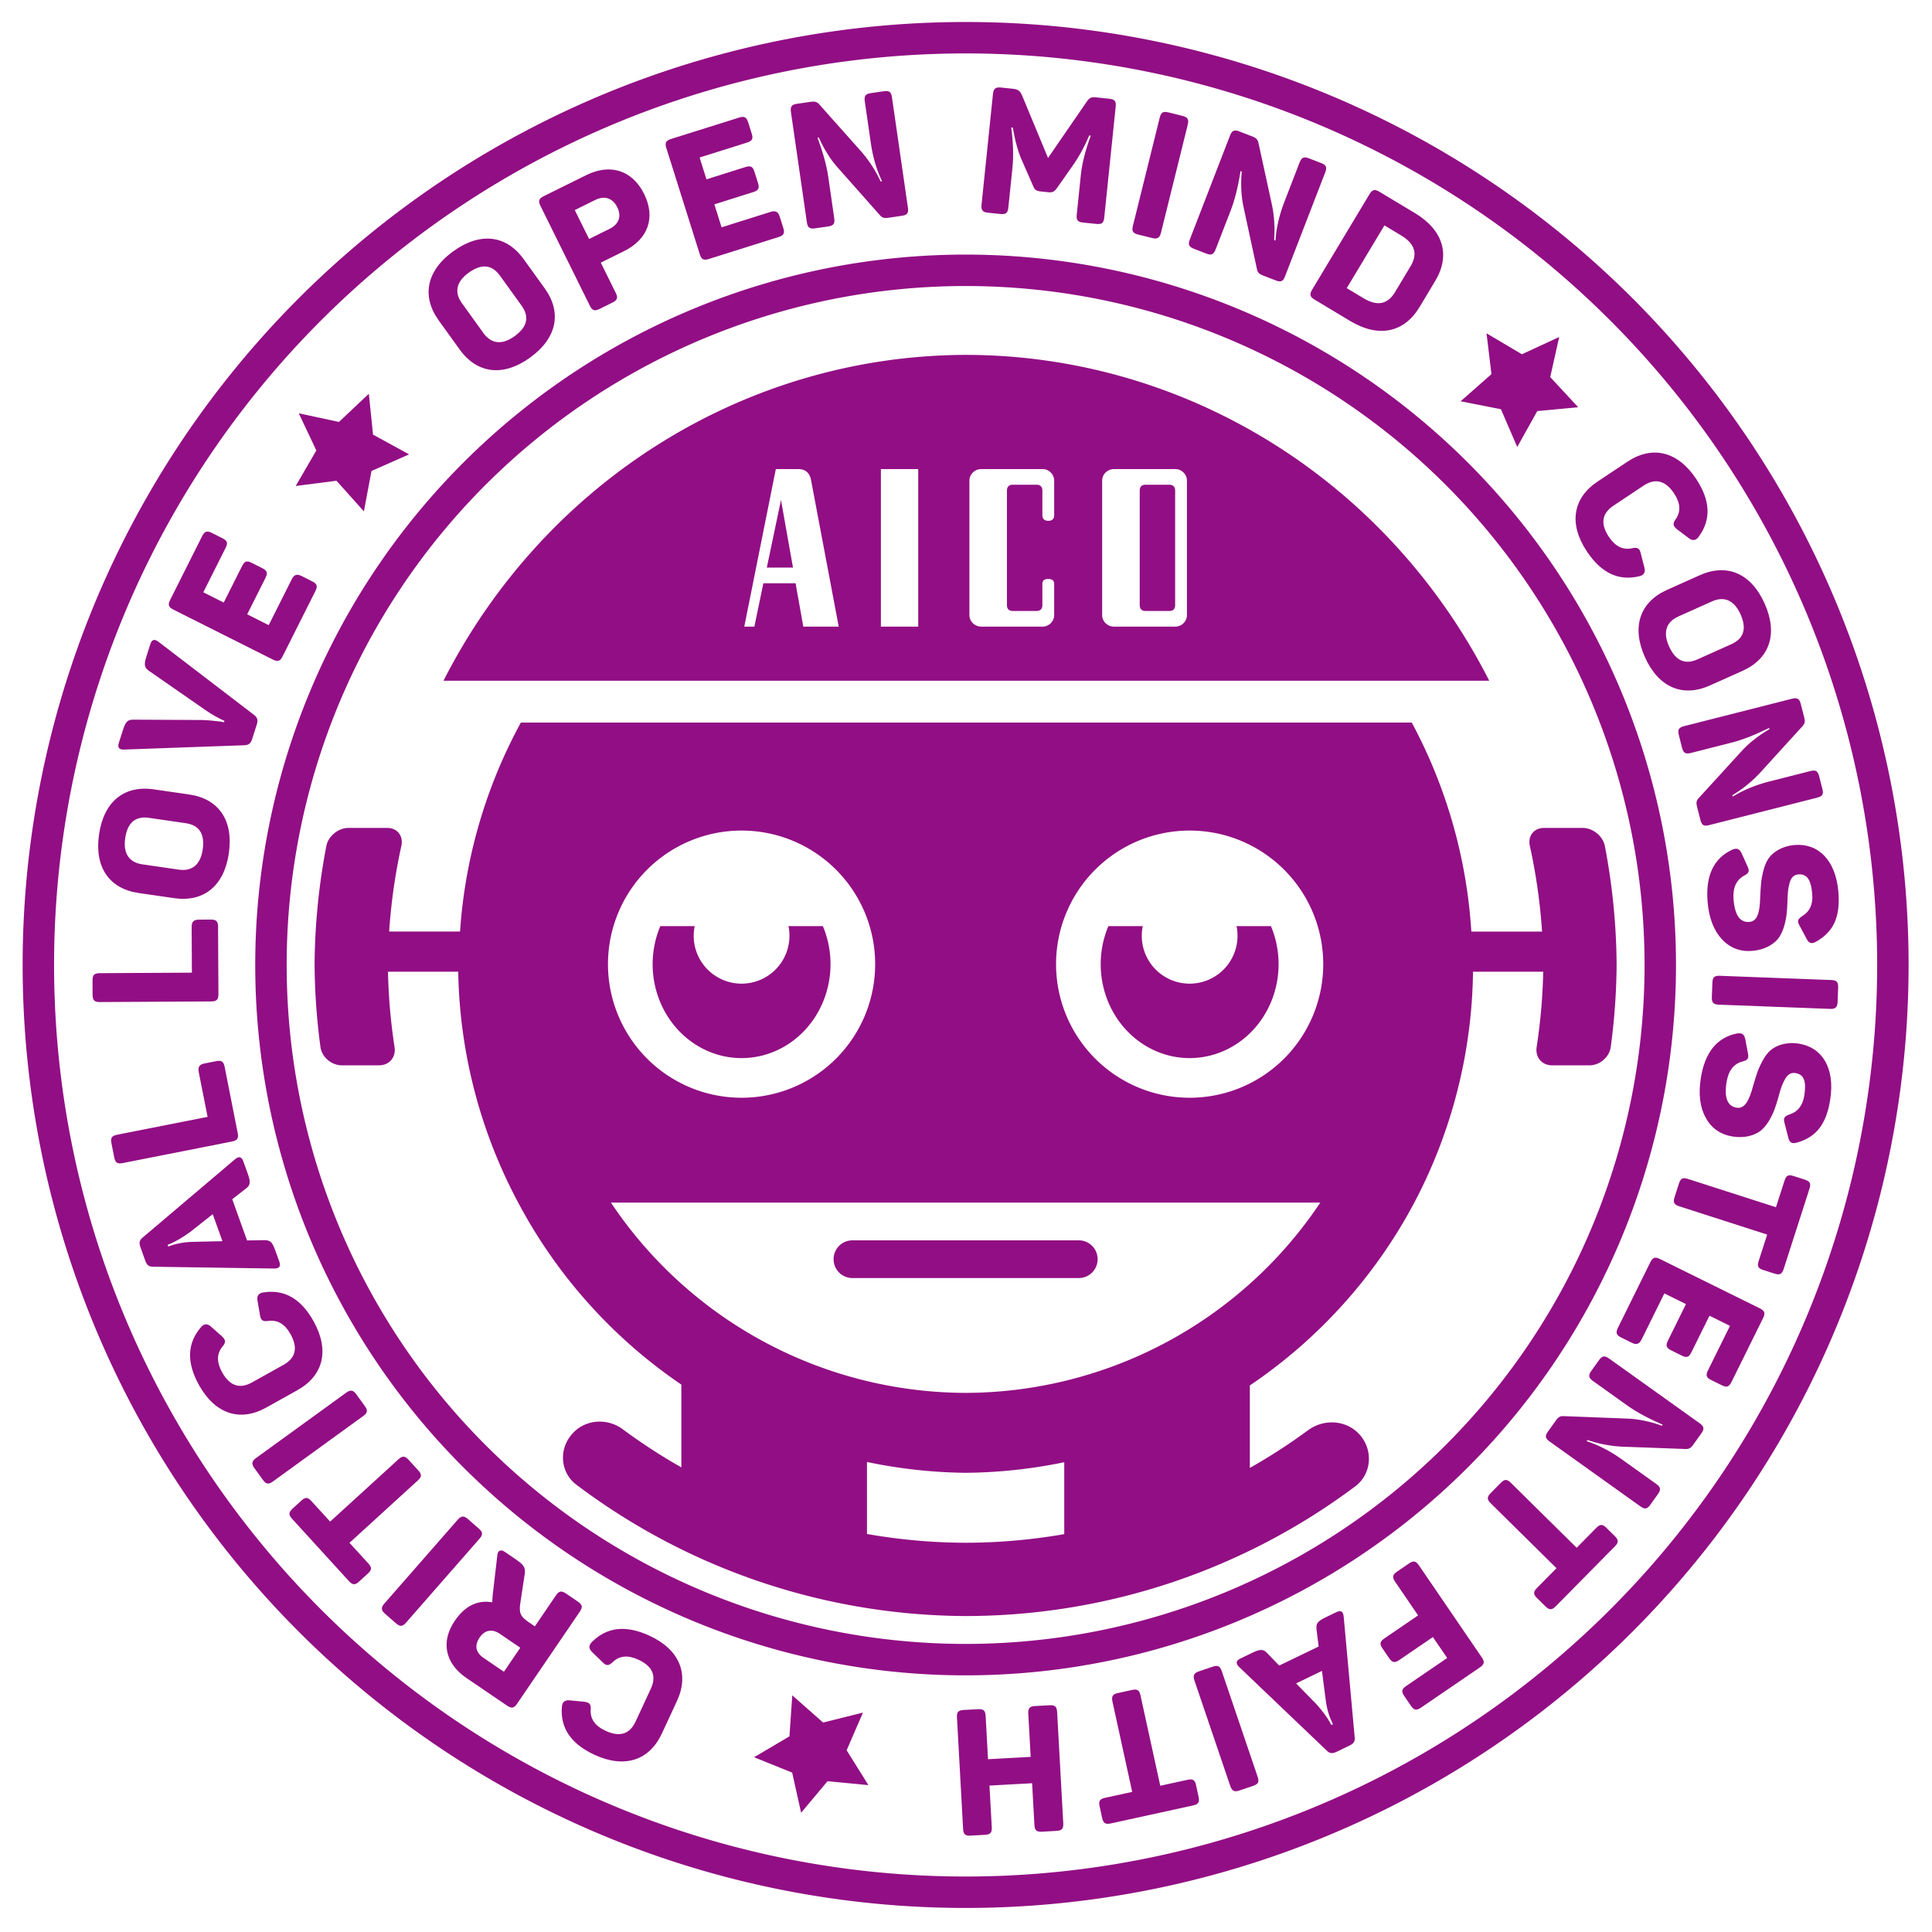 <?xml version="1.0" encoding="UTF-8" standalone="no"?>
<!-- Created with Inkscape (http://www.inkscape.org/) -->

<svg
   width="512"
   height="512"
   viewBox="0 0 135.467 135.467"
   version="1.1"
   id="svg1"
   inkscape:version="1.4 (e7c3feb, 2024-10-09)"
   xml:space="preserve"
   sodipodi:docname="aico.svg"
   inkscape:export-filename="AICO-logo.jpg"
   inkscape:export-xdpi="96"
   inkscape:export-ydpi="96"
   xmlns:inkscape="http://www.inkscape.org/namespaces/inkscape"
   xmlns:sodipodi="http://sodipodi.sourceforge.net/DTD/sodipodi-0.dtd"
   xmlns="http://www.w3.org/2000/svg"
   xmlns:svg="http://www.w3.org/2000/svg"><sodipodi:namedview
     id="namedview1"
     pagecolor="#cccccc"
     bordercolor="#000000"
     borderopacity="1"
     inkscape:showpageshadow="0"
     inkscape:pageopacity="0"
     inkscape:pagecheckerboard="true"
     inkscape:deskcolor="#4d4d4d"
     inkscape:document-units="px"
     labelstyle="default"
     inkscape:zoom="1.1015625"
     inkscape:cx="255.5461"
     inkscape:cy="256"
     inkscape:window-width="1536"
     inkscape:window-height="792"
     inkscape:window-x="0"
     inkscape:window-y="0"
     inkscape:window-maximized="1"
     inkscape:current-layer="layer1"
     showgrid="false" /><defs
     id="defs1"><inkscape:path-effect
       effect="fillet_chamfer"
       id="path-effect40"
       is_visible="true"
       lpeversion="1"
       nodesatellites_param="F,0,1,1,0,1.559,0,1 @ F,0,0,1,0,0,0,1 @ F,0,1,1,0,1.559,0,1 @ F,0,1,1,0,1.559,0,1 @ F,0,0,1,0,0,0,1 @ F,0,1,1,0,1.559,0,1"
       radius="0"
       unit="px"
       method="auto"
       mode="F"
       chamfer_steps="1"
       flexible="false"
       use_knot_distance="true"
       apply_no_radius="true"
       apply_with_radius="true"
       only_selected="true"
       hide_knots="false" /><inkscape:path-effect
       effect="fillet_chamfer"
       id="path-effect38"
       is_visible="true"
       lpeversion="1"
       nodesatellites_param="F,0,1,1,0,1.559,0,1 @ F,0,0,1,0,0,0,1 @ F,0,1,1,0,1.559,0,1 @ F,0,1,1,0,1.559,0,1 @ F,0,0,1,0,0,0,1 @ F,0,1,1,0,1.559,0,1"
       radius="0"
       unit="px"
       method="auto"
       mode="F"
       chamfer_steps="1"
       flexible="false"
       use_knot_distance="true"
       apply_no_radius="true"
       apply_with_radius="true"
       only_selected="true"
       hide_knots="false" /><inkscape:path-effect
       effect="fillet_chamfer"
       id="path-effect37"
       is_visible="true"
       lpeversion="1"
       nodesatellites_param="F,0,1,1,0,3.013,0,1 @ F,0,1,1,0,3.013,0,1 @ F,0,0,1,0,0,0,1 @ F,0,0,1,0,3.094,0,1 @ F,0,0,1,0,3.094,0,1 @ F,0,0,1,0,0,0,1"
       radius="0"
       unit="px"
       method="auto"
       mode="F"
       chamfer_steps="1"
       flexible="false"
       use_knot_distance="true"
       apply_no_radius="true"
       apply_with_radius="true"
       only_selected="true"
       hide_knots="false" /></defs><g
     inkscape:label="Réteg 1"
     inkscape:groupmode="layer"
     id="layer1"
     transform="translate(0,-161.533)"><g
       id="g1"
       transform="matrix(0.833,0,0,0.833,-0.617,50.117)"
       style="fill:#920e84;fill-opacity:1"><path
         id="path3"
         style="fill:#920e84;stroke:none;stroke-width:0.459;stroke-linecap:round;stroke-linejoin:round;fill-opacity:1"
         d="M 82.022,163.625 A 49.734,51.066 0 0 0 38.071,191.054 H 126.097 A 49.734,51.066 0 0 0 82.022,163.625 Z m -15.976,9.612 h 1.879 c 0.602,0 0.963,0.307 1.084,0.921 l 2.331,12.34 h -2.981 l -0.651,-3.649 h -2.71 l -0.759,3.649 h -0.849 z m 8.843,0 h 3.143 v 13.261 h -3.143 z m 8.445,0 h 5.149 c 0.277,0 0.512,0.096 0.704,0.289 0.193,0.193 0.289,0.428 0.289,0.705 v 2.873 c 0,0.325 -0.163,0.488 -0.488,0.488 -0.337,0 -0.506,-0.163 -0.506,-0.488 v -2.042 c 0,-0.337 -0.163,-0.506 -0.488,-0.506 h -2.006 c -0.325,0 -0.488,0.169 -0.488,0.506 v 9.612 c 0,0.337 0.163,0.506 0.488,0.506 h 2.006 c 0.325,0 0.488,-0.169 0.488,-0.506 v -1.77 c 0,-0.277 0.163,-0.416 0.488,-0.416 0.337,0 0.506,0.139 0.506,0.416 v 2.601 c 0,0.277 -0.097,0.512 -0.289,0.705 -0.193,0.193 -0.427,0.289 -0.704,0.289 h -5.149 c -0.265,0 -0.5,-0.096 -0.705,-0.289 -0.193,-0.193 -0.289,-0.428 -0.289,-0.705 v -11.274 c 0,-0.277 0.096,-0.512 0.289,-0.705 0.205,-0.193 0.44,-0.289 0.705,-0.289 z m 11.192,0 h 5.131 c 0.277,0 0.512,0.096 0.705,0.289 0.193,0.193 0.289,0.428 0.289,0.705 v 11.274 c 0,0.277 -0.096,0.512 -0.289,0.705 -0.193,0.193 -0.428,0.289 -0.705,0.289 h -5.131 c -0.277,0 -0.518,-0.096 -0.723,-0.289 -0.193,-0.193 -0.289,-0.428 -0.289,-0.705 v -11.274 c 0,-0.277 0.096,-0.512 0.289,-0.705 0.205,-0.193 0.446,-0.289 0.723,-0.289 z m 2.638,1.319 c -0.325,0 -0.488,0.169 -0.488,0.506 v 9.612 c 0,0.337 0.163,0.506 0.488,0.506 h 2.006 c 0.325,0 0.488,-0.169 0.488,-0.506 v -9.612 c 0,-0.337 -0.163,-0.506 -0.488,-0.506 z m -30.684,1.283 -1.193,5.691 h 2.204 z m -21.896,18.735 a 42.746,42.746 0 0 0 -5.119,17.592 h -5.968 c 0.163,-2.425 0.504,-4.834 1.027,-7.208 0.185,-0.841 -0.338,-1.517 -1.199,-1.517 h -3.239 c -0.861,0 -1.713,0.681 -1.876,1.527 -0.636,3.299 -0.967,6.652 -0.989,10.014 0.019,2.309 0.184,4.614 0.494,6.902 0.116,0.853 0.93,1.542 1.791,1.542 h 3.149 c 0.861,0 1.428,-0.686 1.297,-1.537 -0.323,-2.1 -0.507,-4.219 -0.553,-6.344 h 5.913 a 42.746,42.746 0 0 0 4.965,19.281 42.746,42.746 0 0 0 13.818,15.477 v 6.967 c -1.702,-0.967 -3.351,-2.037 -4.934,-3.21 -1.337,-0.99 -3.231,-0.834 -4.3,0.441 l -0.028,0.033 c -1.069,1.275 -0.911,3.186 0.417,4.188 9.421,7.111 20.913,11.008 32.77,11.06 11.848,-0.005 23.346,-3.848 32.791,-10.91 1.368,-1.023 1.534,-2.982 0.436,-4.291 -1.089,-1.298 -3.027,-1.45 -4.403,-0.437 -1.573,1.158 -3.21,2.216 -4.899,3.171 v -6.943 a 42.746,42.746 0 0 0 13.927,-15.545 42.746,42.746 0 0 0 4.859,-19.281 h 5.91 c -0.046,2.125 -0.23,4.244 -0.553,6.344 -0.131,0.851 0.436,1.537 1.297,1.537 h 3.149 c 0.861,0 1.675,-0.689 1.791,-1.542 0.31,-2.287 0.475,-4.593 0.494,-6.902 -0.022,-3.362 -0.353,-6.714 -0.989,-10.014 -0.163,-0.845 -1.015,-1.527 -1.876,-1.527 h -3.239 c -0.861,0 -1.385,0.676 -1.199,1.517 0.523,2.374 0.865,4.784 1.027,7.208 h -5.953 a 42.746,42.746 0 0 0 -5.016,-17.592 z m 18.578,9.091 a 11.245,11.245 0 0 1 11.245,11.245 11.245,11.245 0 0 1 -11.245,11.245 11.245,11.245 0 0 1 -11.245,-11.245 11.245,11.245 0 0 1 11.245,-11.245 z m 37.717,0 a 11.245,11.245 0 0 1 11.245,11.245 11.245,11.245 0 0 1 -11.245,11.245 11.245,11.245 0 0 1 -11.245,-11.245 11.245,11.245 0 0 1 11.245,-11.245 z m -44.556,8.042 a 7.487,7.909 0 0 0 -0.647,3.202 7.487,7.909 0 0 0 7.486,7.909 7.487,7.909 0 0 0 7.487,-7.909 7.487,7.909 0 0 0 -0.644,-3.202 h -2.895 a 4.031,4.031 0 0 1 0.083,0.814 4.031,4.031 0 0 1 -4.031,4.031 4.031,4.031 0 0 1 -4.03,-4.031 4.031,4.031 0 0 1 0.086,-0.814 z m 37.716,0 a 7.487,7.909 0 0 0 -0.647,3.202 7.487,7.909 0 0 0 7.486,7.909 7.487,7.909 0 0 0 7.487,-7.909 7.487,7.909 0 0 0 -0.644,-3.202 h -2.895 a 4.031,4.031 0 0 1 0.083,0.814 4.031,4.031 0 0 1 -4.031,4.031 4.031,4.031 0 0 1 -4.03,-4.031 4.031,4.031 0 0 1 0.086,-0.814 z m -41.875,23.273 H 111.878 A 36.019,36.019 0 0 1 82.021,250.998 36.019,36.019 0 0 1 52.164,234.979 Z m 20.332,3.178 c -0.879,0 -1.587,0.708 -1.587,1.587 0,0.879 0.708,1.587 1.587,1.587 h 19.05 c 0.879,0 1.587,-0.708 1.587,-1.587 0,-0.879 -0.708,-1.587 -1.587,-1.587 z m 1.222,18.656 a 42.746,42.746 0 0 0 8.303,0.912 42.746,42.746 0 0 0 8.303,-0.891 v 6.053 c -2.727,0.473 -5.504,0.724 -8.303,0.725 -2.8,-0.005 -5.576,-0.26 -8.303,-0.738 z" /><path
         id="path1"
         style="fill:#920e84;stroke:none;stroke-width:2.646;stroke-linecap:round;stroke-linejoin:round;fill-opacity:1"
         d="m 82.021,135.604 a 79.375,79.375 0 0 0 -79.375,79.375 79.375,79.375 0 0 0 79.375,79.375 79.375,79.375 0 0 0 79.375,-79.375 79.375,79.375 0 0 0 -79.375,-79.375 z m 0,2.646 A 76.729,76.729 0 0 1 158.75,214.979 76.729,76.729 0 0 1 82.021,291.708 76.729,76.729 0 0 1 5.292,214.979 76.729,76.729 0 0 1 82.021,138.25 Z" /><path
         id="circle3"
         style="fill:#920e84;stroke:none;stroke-width:0.139;stroke-linecap:round;stroke-linejoin:round;fill-opacity:1"
         d="m 82.021,155.183 a 59.796,59.796 0 0 0 -59.796,59.796 59.796,59.796 0 0 0 59.796,59.796 59.796,59.796 0 0 0 59.796,-59.796 59.796,59.796 0 0 0 -59.796,-59.796 z m 0,2.646 a 57.15,57.15 0 0 1 57.15,57.15 57.15,57.15 0 0 1 -57.15,57.15 57.15,57.15 0 0 1 -57.15,-57.15 57.15,57.15 0 0 1 57.15,-57.15 z" /><path
         d="m 135.22,174.284 c -2.087,1.388 -2.449,3.564 -0.904,5.887 1.206,1.814 2.67,2.506 4.4,2.09 0.393,-0.082 0.551,-0.33 0.439,-0.74 l -0.301,-1.18 c -0.095,-0.439 -0.289,-0.542 -0.74,-0.439 -0.766,0.169 -1.411,-0.155 -1.948,-0.962 -0.727,-1.093 -0.594,-1.97 0.388,-2.623 l 2.534,-1.685 c 0.981,-0.653 1.842,-0.437 2.569,0.657 0.537,0.807 0.586,1.528 0.134,2.168 -0.269,0.376 -0.232,0.567 0.119,0.853 l 0.972,0.733 c 0.335,0.261 0.625,0.212 0.853,-0.119 1.053,-1.435 0.98,-3.053 -0.226,-4.866 -1.545,-2.323 -3.692,-2.83 -5.779,-1.442 z m 5.843,9.122 c -2.287,1.025 -3.004,3.111 -1.863,5.657 1.147,2.56 3.18,3.414 5.468,2.39 l 2.75,-1.232 c 2.287,-1.025 3.004,-3.111 1.857,-5.671 -1.141,-2.546 -3.174,-3.401 -5.462,-2.376 z m 2.57,5.846 c -1.062,0.476 -1.861,0.114 -2.404,-1.097 -0.518,-1.157 -0.26,-2.041 0.788,-2.511 l 2.832,-1.269 c 1.048,-0.47 1.88,-0.074 2.398,1.084 0.543,1.212 0.28,2.049 -0.782,2.524 z m 10.236,9.847 c -0.114,-0.448 -0.295,-0.556 -0.744,-0.442 l -3.456,0.878 c -1.171,0.298 -2.201,0.729 -3.078,1.275 l -0.029,-0.116 c 0.039,-0.026 0.585,-0.364 0.92,-0.619 0.336,-0.255 0.934,-0.745 1.367,-1.225 l 3.646,-4.005 c 0.155,-0.178 0.194,-0.388 0.131,-0.634 l -0.305,-1.2 c -0.114,-0.448 -0.295,-0.556 -0.744,-0.442 l -9.081,2.308 c -0.448,0.114 -0.556,0.295 -0.442,0.744 l 0.272,1.07 c 0.114,0.448 0.295,0.556 0.744,0.442 l 3.456,-0.878 c 0.853,-0.217 1.905,-0.623 3.136,-1.228 l 0.026,0.101 c -0.978,0.572 -1.772,1.205 -2.395,1.902 l -3.589,3.929 c -0.159,0.163 -0.198,0.373 -0.128,0.648 l 0.298,1.171 c 0.114,0.448 0.292,0.542 0.74,0.428 l 9.081,-2.308 c 0.448,-0.114 0.56,-0.281 0.446,-0.729 z m -2.056,5.781 c -1.056,0.086 -1.809,0.581 -2.186,1.105 -0.189,0.255 -0.34,0.611 -0.453,1.055 -0.114,0.443 -0.175,0.793 -0.197,1.079 -0.022,0.286 -0.051,0.663 -0.072,1.143 -0.029,1.305 -0.239,2.04 -0.908,2.094 -0.788,0.064 -1.228,-0.559 -1.335,-1.883 -0.078,-0.967 0.212,-1.634 0.871,-2.001 0.445,-0.231 0.491,-0.399 0.293,-0.817 l -0.475,-1.054 c -0.197,-0.403 -0.384,-0.493 -0.805,-0.324 -1.558,0.725 -2.248,2.188 -2.07,4.374 0.11,1.353 0.51,2.413 1.198,3.151 0.674,0.739 1.539,1.073 2.565,0.99 1.011,-0.082 1.754,-0.516 2.163,-1.014 0.204,-0.256 0.357,-0.583 0.49,-0.968 0.236,-0.782 0.269,-1.294 0.306,-2.135 0.015,-0.735 0.046,-1.096 0.172,-1.571 0.125,-0.489 0.376,-0.719 0.748,-0.749 0.714,-0.058 1.068,0.437 1.168,1.672 0.069,0.848 -0.211,1.454 -0.839,1.834 -0.383,0.256 -0.446,0.41 -0.235,0.797 l 0.582,1.09 c 0.213,0.417 0.429,0.489 0.83,0.262 1.43,-0.819 2.035,-2.036 1.863,-4.162 -0.218,-2.692 -1.697,-4.128 -3.674,-3.968 z m -6.313,11.01 c -0.432,-0.016 -0.601,0.111 -0.619,0.574 l -0.047,1.237 c -0.017,0.432 0.141,0.603 0.574,0.619 l 9.392,0.357 c 0.432,0.017 0.603,-0.141 0.619,-0.574 l 0.047,-1.237 c 0.018,-0.462 -0.141,-0.603 -0.574,-0.619 z m 6.66,5.71 c -1.046,-0.166 -1.895,0.138 -2.384,0.559 -0.244,0.203 -0.474,0.514 -0.689,0.918 -0.215,0.404 -0.357,0.729 -0.446,1.002 -0.088,0.273 -0.206,0.632 -0.339,1.094 -0.335,1.261 -0.713,1.926 -1.376,1.821 -0.781,-0.124 -1.062,-0.833 -0.854,-2.144 0.152,-0.958 0.591,-1.538 1.318,-1.74 0.487,-0.119 0.572,-0.272 0.477,-0.725 l -0.213,-1.136 c -0.097,-0.438 -0.257,-0.569 -0.706,-0.504 -1.685,0.338 -2.7,1.597 -3.042,3.763 -0.212,1.341 -0.073,2.466 0.422,3.345 0.481,0.877 1.243,1.405 2.26,1.566 1.002,0.159 1.827,-0.089 2.341,-0.475 0.258,-0.201 0.484,-0.482 0.705,-0.825 0.414,-0.705 0.567,-1.194 0.8,-2.003 0.188,-0.71 0.303,-1.055 0.537,-1.486 0.237,-0.446 0.535,-0.61 0.903,-0.552 0.707,0.112 0.935,0.677 0.742,1.9 -0.133,0.84 -0.548,1.363 -1.248,1.585 -0.433,0.158 -0.53,0.294 -0.416,0.72 l 0.309,1.197 c 0.109,0.455 0.302,0.576 0.744,0.45 1.583,-0.459 2.458,-1.499 2.791,-3.606 0.422,-2.667 -0.676,-4.412 -2.636,-4.722 z m 0.891,12.218 c 0.142,-0.44 0.045,-0.628 -0.395,-0.77 l -0.952,-0.306 c -0.44,-0.142 -0.614,-0.041 -0.755,0.4 l -0.717,2.23 -7.4,-2.38 c -0.44,-0.142 -0.623,-0.059 -0.765,0.381 l -0.37,1.15 c -0.142,0.44 -0.045,0.628 0.395,0.77 l 7.4,2.38 -0.713,2.216 c -0.142,0.44 -0.059,0.623 0.381,0.765 l 0.952,0.306 c 0.44,0.142 0.628,0.045 0.77,-0.395 z m -3.903,10.883 c 0.205,-0.415 0.137,-0.614 -0.277,-0.819 l -8.4,-4.15 c -0.415,-0.205 -0.614,-0.137 -0.819,0.277 l -2.723,5.511 c -0.205,0.415 -0.137,0.614 0.277,0.819 l 0.896,0.443 c 0.388,0.192 0.628,0.11 0.819,-0.277 l 1.917,-3.879 1.819,0.899 -1.52,3.076 c -0.205,0.415 -0.137,0.614 0.277,0.819 l 0.896,0.443 c 0.415,0.205 0.601,0.131 0.806,-0.284 l 1.52,-3.076 1.725,0.853 -1.85,3.745 c -0.205,0.415 -0.151,0.608 0.264,0.813 l 0.896,0.443 c 0.415,0.205 0.614,0.137 0.819,-0.277 z m -8.851,14.817 c 0.269,-0.376 0.234,-0.584 -0.142,-0.853 l -2.901,-2.073 c -0.983,-0.703 -1.977,-1.211 -2.96,-1.528 l 0.069,-0.097 c 0.045,0.014 0.656,0.212 1.067,0.304 0.411,0.092 1.172,0.233 1.818,0.253 l 5.413,0.2 c 0.236,0.004 0.421,-0.102 0.569,-0.309 l 0.72,-1.008 c 0.269,-0.376 0.234,-0.584 -0.142,-0.853 l -7.623,-5.447 c -0.376,-0.269 -0.584,-0.234 -0.853,0.142 l -0.642,0.898 c -0.269,0.376 -0.234,0.584 0.142,0.853 l 2.901,2.073 c 0.716,0.512 1.705,1.053 2.962,1.603 l -0.061,0.085 c -1.068,-0.378 -2.064,-0.576 -2.999,-0.602 l -5.317,-0.205 c -0.227,-0.016 -0.413,0.09 -0.578,0.321 l -0.703,0.983 c -0.269,0.376 -0.226,0.572 0.151,0.841 l 7.623,5.447 c 0.376,0.269 0.576,0.246 0.845,-0.13 z m -3.625,4.402 c 0.325,-0.329 0.324,-0.54 -0.006,-0.865 l -0.711,-0.702 c -0.329,-0.325 -0.53,-0.313 -0.854,0.016 l -1.645,1.667 -5.532,-5.46 c -0.329,-0.325 -0.53,-0.334 -0.855,-0.005 l -0.849,0.86 c -0.325,0.329 -0.324,0.54 0.006,0.865 l 5.532,5.46 -1.635,1.656 c -0.325,0.329 -0.334,0.53 -0.005,0.855 l 0.711,0.702 c 0.329,0.325 0.54,0.324 0.865,-0.006 z m -11.365,10.19 c 0.382,-0.261 0.421,-0.468 0.16,-0.85 l -5.284,-7.737 c -0.261,-0.382 -0.468,-0.421 -0.85,-0.16 l -0.998,0.682 c -0.382,0.261 -0.421,0.468 -0.16,0.85 l 1.935,2.834 -2.834,1.935 c -0.382,0.261 -0.429,0.456 -0.169,0.838 l 0.564,0.825 c 0.261,0.382 0.468,0.421 0.85,0.16 l 2.834,-1.935 1.203,1.762 -3.45,2.356 c -0.382,0.261 -0.429,0.456 -0.169,0.838 l 0.564,0.825 c 0.261,0.382 0.468,0.421 0.85,0.16 z m -12.907,6.982 c 0.283,0.277 0.49,0.293 0.879,0.105 l 1.034,-0.5 c 0.39,-0.188 0.505,-0.36 0.451,-0.781 l -0.919,-10.095 c -0.041,-0.428 -0.246,-0.544 -0.622,-0.362 l -0.927,0.448 c -0.658,0.318 -0.781,0.51 -0.74,0.971 l 0.18,1.47 -3.318,1.604 -1.027,-1.061 c -0.309,-0.331 -0.576,-0.335 -1.234,-0.017 l -1.007,0.487 c -0.376,0.182 -0.413,0.415 -0.103,0.713 z m -2.56,-5.639 2.176,-1.052 0.314,2.433 c 0.09,0.735 0.294,1.432 0.613,2.057 l -0.134,0.065 -0.137,-0.249 c -0.189,-0.356 -0.674,-1.017 -1.127,-1.51 z m -6.258,-1.036 c -0.139,-0.41 -0.319,-0.522 -0.757,-0.373 l -1.173,0.398 c -0.41,0.139 -0.512,0.347 -0.373,0.757 l 3.023,8.9 c 0.139,0.41 0.347,0.512 0.757,0.373 l 1.172,-0.398 c 0.438,-0.149 0.512,-0.347 0.373,-0.757 z m -2.418,11.309 c 0.452,-0.099 0.566,-0.276 0.467,-0.728 l -0.213,-0.977 c -0.099,-0.452 -0.273,-0.551 -0.725,-0.452 l -2.288,0.5 -1.66,-7.594 c -0.099,-0.452 -0.262,-0.569 -0.714,-0.47 l -1.181,0.258 c -0.452,0.099 -0.566,0.276 -0.467,0.728 l 1.66,7.594 -2.274,0.497 c -0.452,0.099 -0.569,0.262 -0.47,0.714 l 0.213,0.977 c 0.099,0.452 0.276,0.566 0.728,0.467 z m -17.519,2.473 c 0.462,-0.025 0.603,-0.183 0.577,-0.644 l -0.193,-3.501 3.59,-0.198 0.193,3.501 c 0.025,0.462 0.183,0.603 0.644,0.577 l 1.207,-0.066 c 0.462,-0.025 0.603,-0.183 0.577,-0.644 l -0.515,-9.355 c -0.025,-0.462 -0.183,-0.603 -0.644,-0.577 l -1.207,0.066 c -0.462,0.025 -0.603,0.183 -0.577,0.644 l 0.2,3.635 -3.59,0.198 -0.2,-3.635 c -0.025,-0.462 -0.183,-0.603 -0.644,-0.577 l -1.207,0.066 c -0.462,0.025 -0.588,0.182 -0.562,0.644 l 0.515,9.355 c 0.025,0.462 0.168,0.603 0.629,0.578 z M 57.722,276.936 c 1.055,-2.273 0.228,-4.319 -2.302,-5.493 -1.976,-0.917 -3.586,-0.743 -4.844,0.515 -0.292,0.275 -0.297,0.569 0.012,0.861 l 0.872,0.849 c 0.31,0.325 0.53,0.312 0.861,-0.012 0.565,-0.544 1.284,-0.605 2.164,-0.196 1.191,0.553 1.535,1.37 1.039,2.439 l -1.281,2.761 c -0.496,1.069 -1.343,1.334 -2.534,0.781 -0.88,-0.408 -1.297,-0.997 -1.247,-1.779 0.033,-0.462 -0.098,-0.605 -0.547,-0.665 l -1.212,-0.118 c -0.422,-0.048 -0.643,0.146 -0.665,0.546 -0.149,1.773 0.758,3.115 2.734,4.032 2.531,1.175 4.626,0.486 5.682,-1.787 z m -14.304,0.386 c 0.382,0.26 0.59,0.221 0.85,-0.161 l 5.275,-7.743 c 0.26,-0.382 0.221,-0.59 -0.161,-0.85 l -0.999,-0.68 c -0.382,-0.26 -0.59,-0.221 -0.85,0.161 l -1.772,2.602 -0.506,-0.344 c -0.703,-0.479 -0.836,-0.786 -0.725,-1.559 l 0.381,-2.52 c 0.075,-0.508 -0.079,-0.758 -0.708,-1.186 l -0.986,-0.672 c -0.358,-0.244 -0.603,-0.068 -0.62,0.354 l -0.385,3.294 c -0.028,0.36 -0.035,0.554 -0.035,0.608 -1.243,-0.215 -2.304,0.308 -3.152,1.553 -1.21,1.775 -0.81,3.6 0.978,4.818 z m -1.546,-6.289 c 0.311,-0.059 0.616,0.023 0.949,0.25 l 1.714,1.168 -1.378,2.022 -1.714,-1.168 c -0.333,-0.227 -0.521,-0.481 -0.588,-0.78 -0.047,-0.303 0.035,-0.608 0.253,-0.929 0.218,-0.321 0.473,-0.508 0.763,-0.563 z m -0.765,-7.765 c 0.285,-0.326 0.292,-0.537 -0.056,-0.842 l -0.932,-0.816 c -0.326,-0.285 -0.557,-0.27 -0.842,0.056 l -6.19,7.073 c -0.285,0.326 -0.27,0.557 0.056,0.842 l 0.932,0.816 c 0.348,0.305 0.557,0.27 0.842,-0.056 z m -11,3.569 c 0.312,0.342 0.522,0.351 0.864,0.04 l 0.738,-0.674 c 0.342,-0.312 0.34,-0.512 0.029,-0.854 l -1.579,-1.73 5.742,-5.239 c 0.342,-0.312 0.361,-0.511 0.05,-0.853 l -0.814,-0.893 c -0.312,-0.342 -0.522,-0.351 -0.864,-0.04 l -5.742,5.239 -1.569,-1.719 c -0.312,-0.342 -0.511,-0.361 -0.853,-0.05 l -0.738,0.674 c -0.342,0.312 -0.351,0.522 -0.04,0.864 z m 1.212,-13.894 c 0.35,-0.254 0.404,-0.459 0.133,-0.833 l -0.727,-1.003 c -0.254,-0.35 -0.483,-0.387 -0.833,-0.133 l -7.61,5.517 c -0.35,0.254 -0.387,0.483 -0.133,0.833 l 0.727,1.003 c 0.271,0.374 0.483,0.387 0.833,0.133 z m -5.542,-2.174 c 2.189,-1.221 2.72,-3.362 1.36,-5.799 -1.061,-1.902 -2.467,-2.707 -4.224,-2.427 -0.398,0.051 -0.575,0.286 -0.496,0.704 l 0.208,1.199 c 0.06,0.445 0.246,0.563 0.704,0.496 0.777,-0.109 1.394,0.264 1.867,1.111 0.64,1.147 0.438,2.011 -0.591,2.585 l -2.658,1.483 c -1.029,0.574 -1.87,0.292 -2.51,-0.855 -0.472,-0.847 -0.465,-1.569 0.035,-2.172 0.298,-0.354 0.276,-0.547 -0.052,-0.859 l -0.911,-0.807 c -0.314,-0.286 -0.606,-0.26 -0.859,0.052 -1.161,1.348 -1.215,2.967 -0.154,4.869 1.359,2.436 3.46,3.109 5.649,1.888 z M 12.77,237.905 c -0.306,0.252 -0.344,0.456 -0.197,0.863 l 0.388,1.081 c 0.146,0.407 0.305,0.54 0.729,0.531 l 10.135,0.151 c 0.43,0.004 0.567,-0.188 0.426,-0.581 l -0.348,-0.969 c -0.247,-0.688 -0.425,-0.83 -0.887,-0.839 l -1.481,0.024 -1.245,-3.468 1.164,-0.909 c 0.362,-0.272 0.394,-0.538 0.147,-1.226 l -0.378,-1.053 c -0.141,-0.393 -0.369,-0.454 -0.698,-0.178 z m 5.878,-1.951 0.816,2.275 -2.453,0.056 c -0.741,0.012 -1.455,0.142 -2.11,0.393 l -0.05,-0.14 0.262,-0.11 c 0.374,-0.15 1.082,-0.563 1.62,-0.962 z m -8.292,-4.782 c 0.09,0.454 0.265,0.571 0.719,0.482 l 9.192,-1.815 c 0.454,-0.09 0.571,-0.265 0.482,-0.719 l -1.098,-5.562 c -0.09,-0.454 -0.265,-0.571 -0.719,-0.482 l -0.981,0.194 c -0.424,0.084 -0.565,0.294 -0.482,0.719 l 0.746,3.776 -7.611,1.503 c -0.454,0.09 -0.571,0.265 -0.482,0.719 z M 8.535,217.492 c 0.003,0.462 0.153,0.611 0.615,0.608 l 9.369,-0.052 c 0.462,-0.003 0.611,-0.153 0.608,-0.615 l -0.031,-5.669 c -0.003,-0.462 -0.153,-0.611 -0.615,-0.608 l -1,0.006 c -0.433,0.002 -0.611,0.182 -0.608,0.615 l 0.021,3.849 -7.758,0.043 c -0.462,0.003 -0.611,0.153 -0.608,0.615 z m 6.866,-8.138 c 2.481,0.359 4.203,-1.019 4.603,-3.78 0.402,-2.776 -0.858,-4.586 -3.339,-4.946 l -2.983,-0.432 c -2.481,-0.359 -4.203,1.019 -4.605,3.795 -0.4,2.761 0.86,4.572 3.341,4.931 z m 0.96,-6.313 c 1.152,0.167 1.633,0.9 1.443,2.214 -0.182,1.255 -0.873,1.863 -2.009,1.699 l -3.071,-0.445 c -1.137,-0.165 -1.627,-0.944 -1.445,-2.199 0.19,-1.314 0.86,-1.88 2.012,-1.714 z m -3.294,-14.038 c -0.222,0.696 -0.177,0.946 0.195,1.205 l 4.794,3.331 c 0.476,0.324 0.989,0.629 1.578,0.895 l -0.036,0.114 -0.265,-0.053 c -0.359,-0.052 -1.058,-0.118 -1.554,-0.136 l -5.832,-0.029 c -0.453,-0.004 -0.63,0.159 -0.862,0.884 l -0.34,1.066 c -0.127,0.398 0.017,0.585 0.446,0.565 l 10.107,-0.361 c 0.396,-0.015 0.55,-0.153 0.681,-0.566 l 0.367,-1.151 c 0.127,-0.398 0.086,-0.614 -0.256,-0.865 l -8.005,-6.125 c -0.338,-0.265 -0.564,-0.196 -0.686,0.188 z m 1.997,-4.758 c -0.208,0.413 -0.141,0.614 0.272,0.821 l 8.373,4.205 c 0.413,0.208 0.614,0.141 0.821,-0.272 l 2.758,-5.493 c 0.208,-0.413 0.141,-0.614 -0.272,-0.821 l -0.893,-0.449 c -0.387,-0.194 -0.627,-0.115 -0.821,0.272 l -1.942,3.866 -1.813,-0.911 1.54,-3.066 c 0.208,-0.413 0.141,-0.614 -0.272,-0.821 l -0.893,-0.449 c -0.413,-0.208 -0.6,-0.134 -0.808,0.279 l -1.54,3.066 -1.72,-0.864 1.875,-3.733 c 0.208,-0.413 0.155,-0.607 -0.259,-0.814 l -0.893,-0.449 c -0.413,-0.208 -0.614,-0.141 -0.821,0.272 z m 24.372,-21.07 c 1.466,2.033 3.654,2.313 5.917,0.682 2.275,-1.64 2.701,-3.805 1.235,-5.838 l -1.762,-2.445 c -1.466,-2.033 -3.654,-2.313 -5.929,-0.673 -2.263,1.631 -2.689,3.796 -1.223,5.829 z m 5.206,-3.698 c 0.681,0.944 0.488,1.8 -0.589,2.576 -1.029,0.742 -1.946,0.668 -2.618,-0.264 l -1.815,-2.517 c -0.672,-0.932 -0.452,-1.826 0.577,-2.568 1.077,-0.776 1.95,-0.688 2.63,0.256 z m 1.869,-9.214 c -0.415,0.205 -0.482,0.405 -0.277,0.82 l 4.155,8.398 c 0.205,0.415 0.405,0.482 0.82,0.277 l 1.083,-0.536 c 0.415,-0.205 0.482,-0.405 0.277,-0.82 l -1.257,-2.541 1.952,-0.966 c 2.033,-1.006 2.681,-2.824 1.695,-4.817 -0.986,-1.992 -2.845,-2.587 -4.864,-1.588 z m 3.815,3.606 -1.204,-2.434 1.725,-0.853 c 0.789,-0.39 1.475,-0.147 1.852,0.615 0.377,0.762 0.141,1.428 -0.648,1.819 z m 6.904,-8.42 c -0.441,0.139 -0.539,0.326 -0.4,0.767 l 2.814,8.937 c 0.139,0.441 0.326,0.539 0.767,0.4 l 5.863,-1.846 c 0.441,-0.139 0.539,-0.326 0.4,-0.767 l -0.3,-0.953 c -0.13,-0.413 -0.355,-0.53 -0.767,-0.4 l -4.127,1.3 -0.609,-1.935 3.273,-1.031 c 0.441,-0.139 0.539,-0.326 0.4,-0.767 l -0.3,-0.953 c -0.139,-0.441 -0.322,-0.524 -0.763,-0.385 l -3.273,1.031 -0.578,-1.836 3.984,-1.255 c 0.441,-0.139 0.543,-0.312 0.404,-0.753 l -0.3,-0.953 c -0.139,-0.441 -0.326,-0.539 -0.767,-0.4 z m 16.822,-3.859 c -0.458,0.066 -0.584,0.235 -0.518,0.693 l 0.51,3.529 c 0.173,1.196 0.493,2.265 0.944,3.195 l -0.118,0.017 c -0.021,-0.042 -0.301,-0.62 -0.519,-0.98 -0.218,-0.36 -0.643,-1.007 -1.074,-1.488 l -3.6,-4.047 c -0.161,-0.173 -0.365,-0.234 -0.616,-0.197 l -1.226,0.177 c -0.458,0.066 -0.584,0.235 -0.518,0.693 l 1.341,9.273 c 0.066,0.458 0.235,0.584 0.693,0.518 l 1.093,-0.158 c 0.458,-0.066 0.584,-0.235 0.518,-0.693 l -0.51,-3.529 c -0.126,-0.871 -0.419,-1.959 -0.892,-3.248 l 0.103,-0.015 c 0.466,1.033 1.012,1.889 1.64,2.582 l 3.53,3.982 c 0.146,0.175 0.351,0.236 0.631,0.195 l 1.196,-0.173 c 0.458,-0.066 0.569,-0.233 0.503,-0.691 l -1.341,-9.273 c -0.066,-0.458 -0.22,-0.586 -0.678,-0.52 z m 19.001,0.363 c -0.46,-0.048 -0.585,-3.5e-4 -0.849,0.377 l -3.247,4.719 -2.198,-5.296 c -0.186,-0.379 -0.325,-0.484 -0.8,-0.532 l -0.965,-0.1 c -0.46,-0.048 -0.625,0.1 -0.67,0.531 l -0.965,9.349 c -0.044,0.43 0.087,0.609 0.548,0.656 l 1.054,0.109 c 0.46,0.048 0.61,-0.102 0.655,-0.532 l 0.346,-3.354 c 0.1,-0.965 0.067,-2.108 -0.099,-3.4 l 0.134,0.014 c 0.195,1.16 0.457,2.117 0.813,2.874 l 0.874,1.995 c 0.143,0.36 0.267,0.463 0.638,0.501 l 0.683,0.07 c 0.356,0.037 0.502,-0.068 0.712,-0.361 l 1.248,-1.776 c 0.579,-0.81 1.059,-1.69 1.457,-2.639 l 0.134,0.014 c -0.458,1.243 -0.736,2.339 -0.834,3.289 l -0.348,3.369 c -0.044,0.43 0.072,0.607 0.532,0.655 l 1.113,0.115 c 0.46,0.048 0.622,-0.071 0.67,-0.531 l 0.965,-9.349 c 0.047,-0.46 -0.087,-0.609 -0.548,-0.656 z m 3.048,10.818 c -0.104,0.42 -0.013,0.612 0.436,0.723 l 1.202,0.298 c 0.42,0.104 0.619,-0.016 0.723,-0.436 l 2.261,-9.123 c 0.104,-0.42 -0.016,-0.619 -0.436,-0.723 l -1.202,-0.298 c -0.449,-0.111 -0.619,0.016 -0.723,0.436 z m 14.823,-5.689 c -0.431,-0.167 -0.624,-0.081 -0.791,0.35 l -1.286,3.326 c -0.436,1.127 -0.681,2.216 -0.744,3.247 l -0.111,-0.043 c 0.002,-0.047 0.042,-0.688 0.029,-1.109 -0.013,-0.421 -0.066,-1.193 -0.207,-1.823 l -1.153,-5.292 c -0.055,-0.229 -0.204,-0.383 -0.44,-0.474 l -1.155,-0.447 c -0.431,-0.167 -0.624,-0.081 -0.791,0.35 l -3.379,8.739 c -0.167,0.431 -0.081,0.624 0.35,0.791 l 1.03,0.398 c 0.431,0.167 0.624,0.081 0.791,-0.35 l 1.286,-3.326 c 0.317,-0.821 0.596,-1.913 0.816,-3.268 l 0.097,0.038 c -0.101,1.129 -0.044,2.142 0.163,3.054 l 1.124,5.201 c 0.041,0.224 0.19,0.377 0.454,0.48 l 1.127,0.436 c 0.431,0.167 0.61,0.076 0.777,-0.355 l 3.379,-8.739 c 0.167,-0.431 0.095,-0.619 -0.336,-0.786 z m 5.929,2.813 c -0.396,-0.238 -0.601,-0.187 -0.839,0.209 l -4.825,8.031 c -0.238,0.396 -0.187,0.601 0.209,0.839 l 2.993,1.798 c 2.404,1.444 4.549,0.975 5.839,-1.174 l 1.321,-2.2 c 1.291,-2.149 0.698,-4.262 -1.706,-5.707 z m 1.305,8.46 c -0.615,1.023 -1.497,1.189 -2.636,0.505 l -1.42,-0.853 3.173,-5.282 1.42,0.853 c 1.138,0.684 1.406,1.541 0.784,2.577 z"
         id="text3"
         style="font-weight:800;font-size:13.494px;line-height:1;font-family:'Panton ExtraBold';-inkscape-font-specification:'Panton ExtraBold,  Ultra-Bold';text-align:center;letter-spacing:0.529px;word-spacing:0px;text-anchor:middle;fill:#920e84;stroke-width:0.146;stroke-linecap:round;stroke-linejoin:round;fill-opacity:1"
         aria-label="CONSISTENT FAITH  *  CRITICAL LOVE  *  OPEN MIND  *"
         sodipodi:nodetypes="ssccccssssccccsssssssssssssssssccscccccssccssssccccssccccscsscssccccscccccccsccccsssccccccsccscsscssccccsccccccssccccsscssscsssccsssccccccsscscccsssccsssscccsccscccssssccccccccsssccccssccsccccssccccssccccssscccsscccssccsscccccscccccccccccscccsccccsccccsccccsscccsccsccssccsccsccscsccsccccssssccccscccccssccsccsccccsscccccccccccscscscccccccccscccccccccssccsccccsccccssssccccscccssccssccccsscccccccccccccccsssccscsccccccsccssscssssscscssccccccccccsscccscccccccccssccccsscccsssccsssssssscssssscccssscssscccssscccssccssccscscccsssccscscccccssccssssccccssccssccccsccccccsccccccccccsccccccccssccssccscsccccccsccsscscccccscccsccsssssscssccsss" /><path
         id="path25"
         style="fill:#920e84;stroke-width:0.265;stroke-linecap:round;stroke-linejoin:round;fill-opacity:1"
         inkscape:transform-center-x="0.081042069"
         inkscape:transform-center-y="0.41972182"
         transform="rotate(18.468,94.397,474.513)"
         d="m 25.192,167.945 3.382,0.728 2.517,-2.373 0.353,3.441 3.035,1.66 -3.164,1.399 -0.641,3.399 -2.308,-2.577 -3.431,0.44 1.737,-2.991 z" /><path
         id="path24"
         style="fill:#920e84;stroke-width:0.265;stroke-linecap:round;stroke-linejoin:round;fill-opacity:1"
         inkscape:transform-center-x="-0.43239398"
         inkscape:transform-center-y="0.067914415"
         transform="translate(0.697,0.597)"
         d="m 25.192,167.945 3.382,0.728 2.517,-2.373 0.353,3.441 3.035,1.66 -3.164,1.399 -0.641,3.399 -2.308,-2.577 -3.431,0.44 1.737,-2.991 z" /><path
         id="path25-9"
         style="fill:#920e84;stroke-width:0.265;stroke-linecap:round;stroke-linejoin:round;fill-opacity:1"
         inkscape:transform-center-x="0.38140971"
         inkscape:transform-center-y="0.12051955"
         transform="rotate(29.288,-161.328,303.025)"
         d="m 25.192,167.945 3.382,0.728 2.517,-2.373 0.353,3.441 3.035,1.66 -3.164,1.399 -0.641,3.399 -2.308,-2.577 -3.431,0.44 1.737,-2.991 z" /></g></g></svg>
